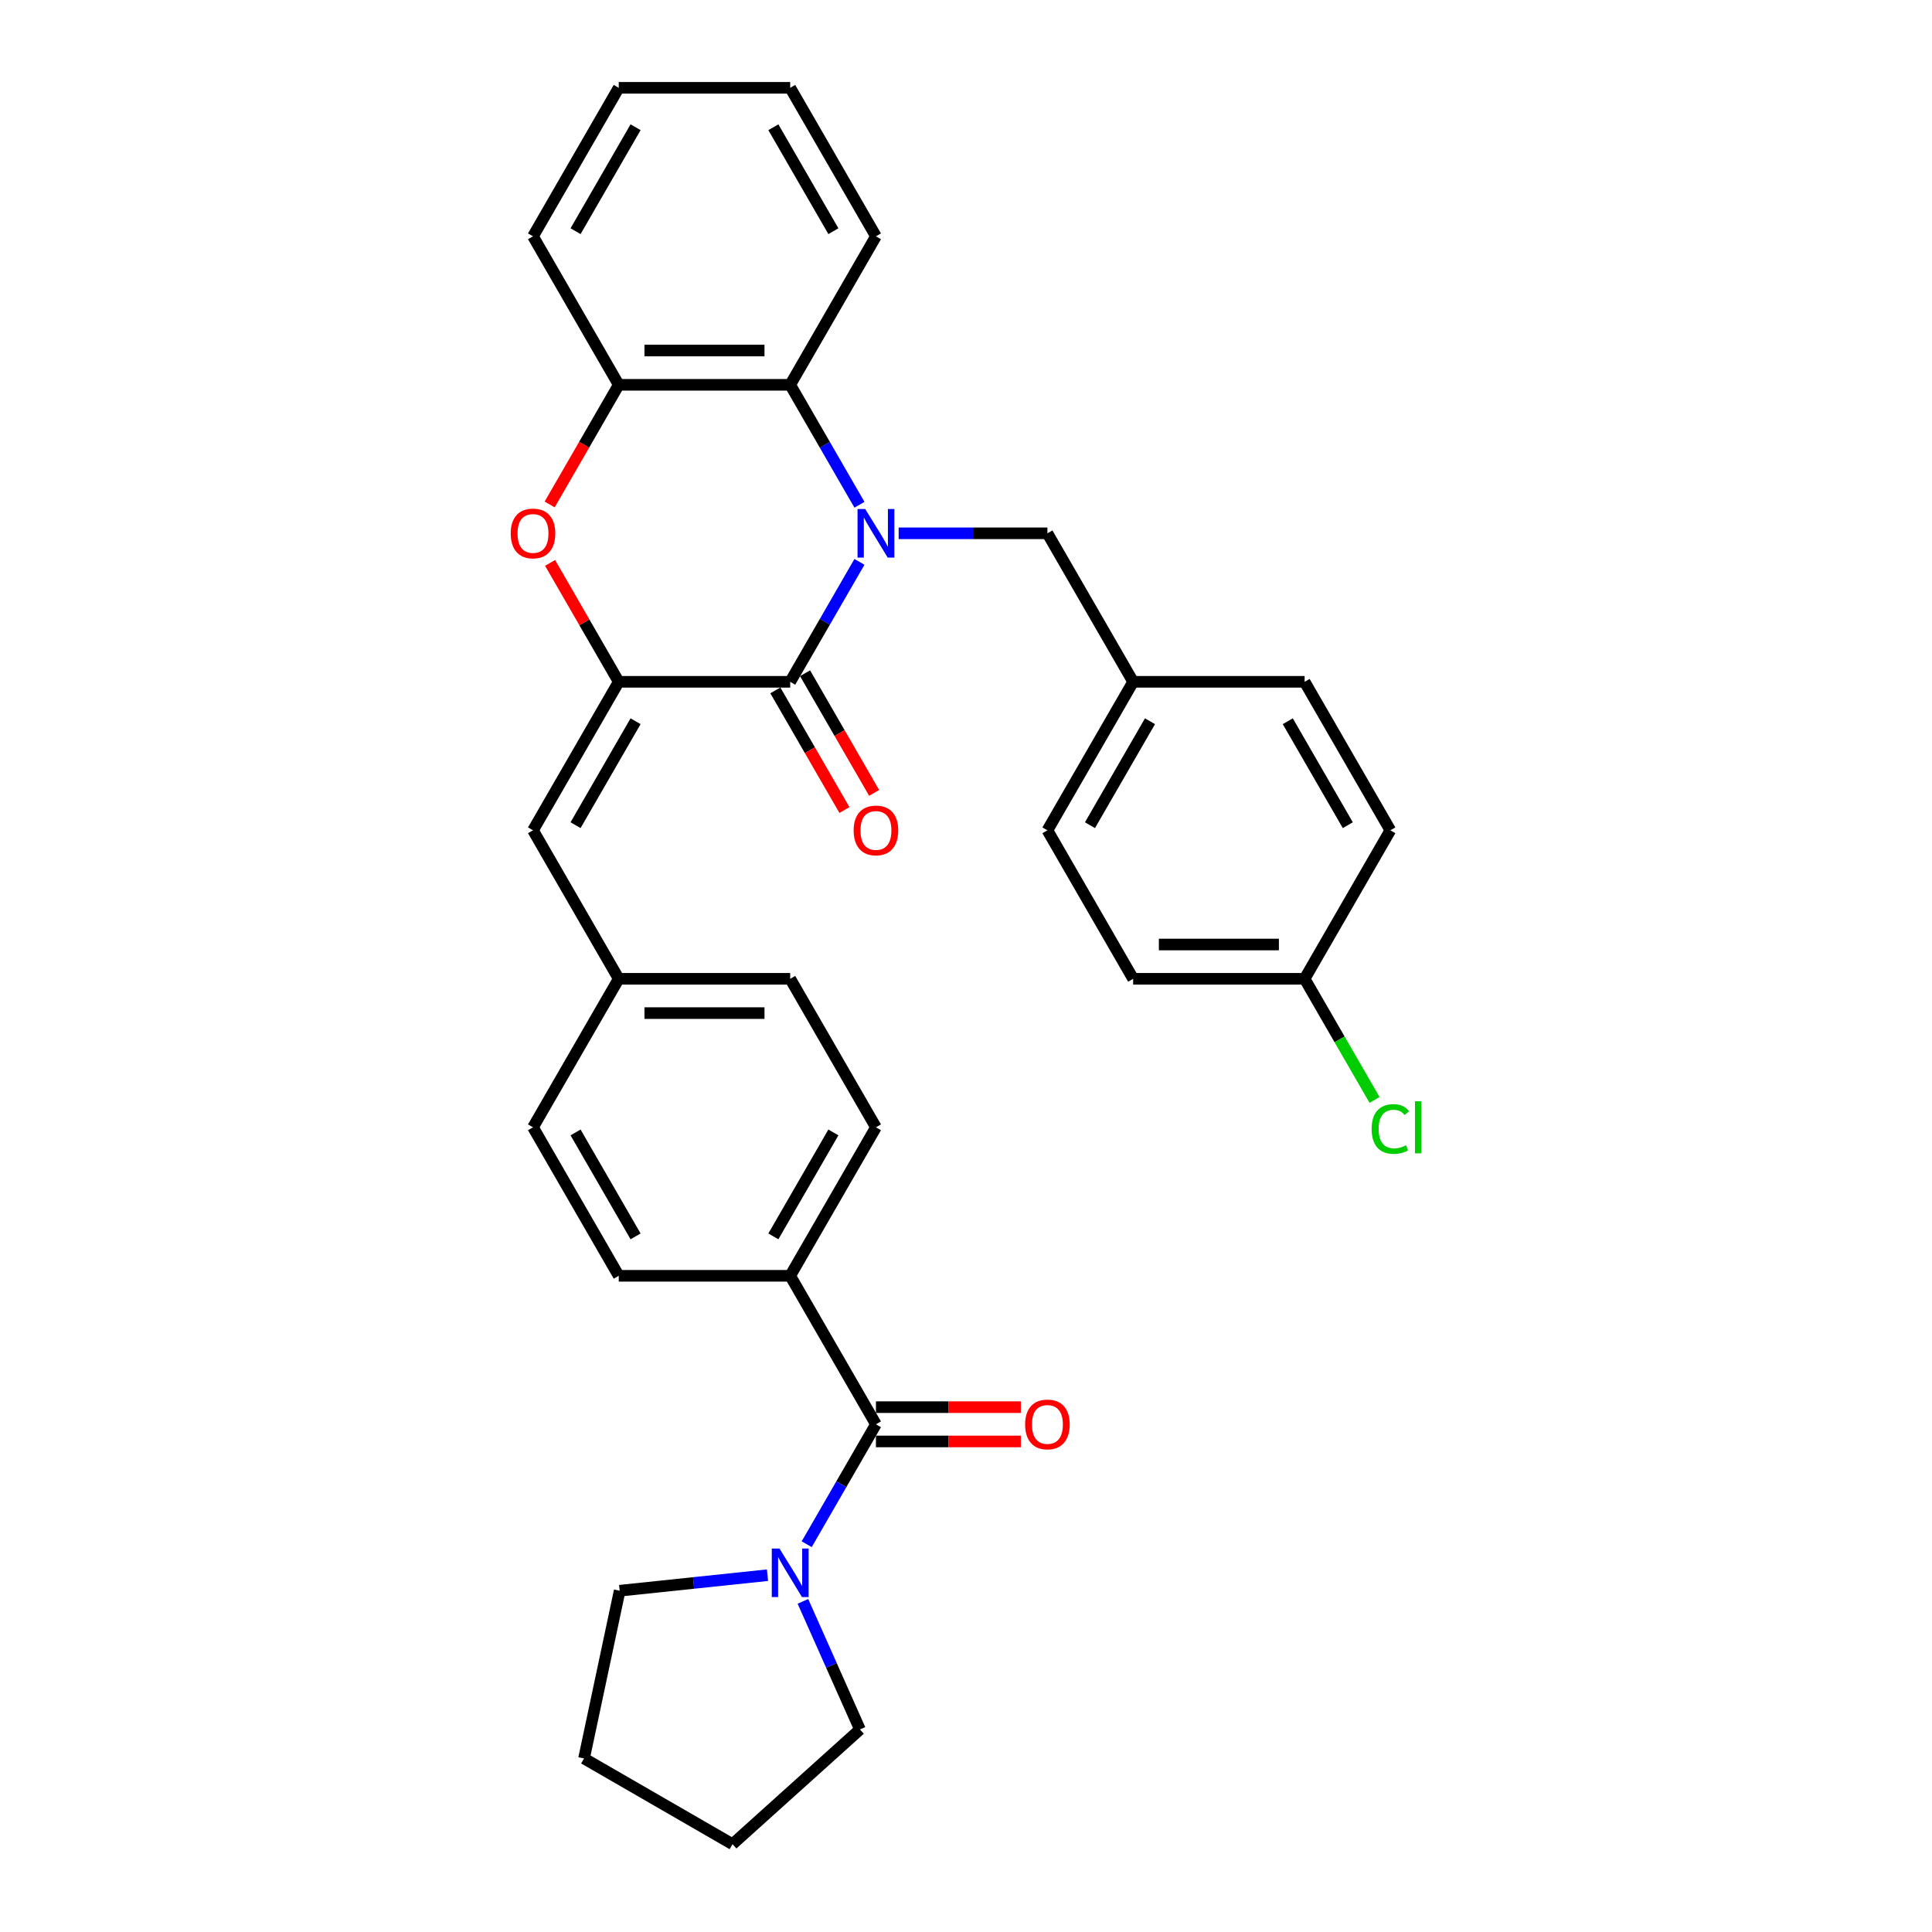 <?xml version='1.0' encoding='iso-8859-1'?>
<svg version='1.1' baseProfile='full'
              xmlns='http://www.w3.org/2000/svg'
                      xmlns:rdkit='http://www.rdkit.org/xml'
                      xmlns:xlink='http://www.w3.org/1999/xlink'
                  xml:space='preserve'
width='1000px' height='1000px' viewBox='0 0 1000 1000'>
<!-- END OF HEADER -->
<rect style='opacity:1.0;fill:#FFFFFF;stroke:none' width='1000' height='1000' x='0' y='0'> </rect>
<path class='bond-0' d='M 444.85,290.828 L 426.93,321.866' style='fill:none;fill-rule:evenodd;stroke:#0000FF;stroke-width:6px;stroke-linecap:butt;stroke-linejoin:miter;stroke-opacity:1' />
<path class='bond-0' d='M 426.93,321.866 L 409.01,352.904' style='fill:none;fill-rule:evenodd;stroke:#000000;stroke-width:6px;stroke-linecap:butt;stroke-linejoin:miter;stroke-opacity:1' />
<path class='bond-3' d='M 444.85,261.255 L 426.93,230.217' style='fill:none;fill-rule:evenodd;stroke:#0000FF;stroke-width:6px;stroke-linecap:butt;stroke-linejoin:miter;stroke-opacity:1' />
<path class='bond-3' d='M 426.93,230.217 L 409.01,199.179' style='fill:none;fill-rule:evenodd;stroke:#000000;stroke-width:6px;stroke-linecap:butt;stroke-linejoin:miter;stroke-opacity:1' />
<path class='bond-8' d='M 465.138,276.042 L 503.639,276.042' style='fill:none;fill-rule:evenodd;stroke:#0000FF;stroke-width:6px;stroke-linecap:butt;stroke-linejoin:miter;stroke-opacity:1' />
<path class='bond-8' d='M 503.639,276.042 L 542.14,276.042' style='fill:none;fill-rule:evenodd;stroke:#000000;stroke-width:6px;stroke-linecap:butt;stroke-linejoin:miter;stroke-opacity:1' />
<path class='bond-1' d='M 409.01,352.904 L 320.257,352.904' style='fill:none;fill-rule:evenodd;stroke:#000000;stroke-width:6px;stroke-linecap:butt;stroke-linejoin:miter;stroke-opacity:1' />
<path class='bond-10' d='M 401.324,357.342 L 419.203,388.309' style='fill:none;fill-rule:evenodd;stroke:#000000;stroke-width:6px;stroke-linecap:butt;stroke-linejoin:miter;stroke-opacity:1' />
<path class='bond-10' d='M 419.203,388.309 L 437.082,419.276' style='fill:none;fill-rule:evenodd;stroke:#FF0000;stroke-width:6px;stroke-linecap:butt;stroke-linejoin:miter;stroke-opacity:1' />
<path class='bond-10' d='M 416.697,348.466 L 434.575,379.433' style='fill:none;fill-rule:evenodd;stroke:#000000;stroke-width:6px;stroke-linecap:butt;stroke-linejoin:miter;stroke-opacity:1' />
<path class='bond-10' d='M 434.575,379.433 L 452.454,410.4' style='fill:none;fill-rule:evenodd;stroke:#FF0000;stroke-width:6px;stroke-linecap:butt;stroke-linejoin:miter;stroke-opacity:1' />
<path class='bond-7' d='M 320.257,352.904 L 275.881,429.766' style='fill:none;fill-rule:evenodd;stroke:#000000;stroke-width:6px;stroke-linecap:butt;stroke-linejoin:miter;stroke-opacity:1' />
<path class='bond-7' d='M 328.973,373.309 L 297.91,427.112' style='fill:none;fill-rule:evenodd;stroke:#000000;stroke-width:6px;stroke-linecap:butt;stroke-linejoin:miter;stroke-opacity:1' />
<path class='bond-32' d='M 320.257,352.904 L 302.491,322.132' style='fill:none;fill-rule:evenodd;stroke:#000000;stroke-width:6px;stroke-linecap:butt;stroke-linejoin:miter;stroke-opacity:1' />
<path class='bond-32' d='M 302.491,322.132 L 284.725,291.36' style='fill:none;fill-rule:evenodd;stroke:#FF0000;stroke-width:6px;stroke-linecap:butt;stroke-linejoin:miter;stroke-opacity:1' />
<path class='bond-2' d='M 284.5,261.113 L 302.379,230.146' style='fill:none;fill-rule:evenodd;stroke:#FF0000;stroke-width:6px;stroke-linecap:butt;stroke-linejoin:miter;stroke-opacity:1' />
<path class='bond-2' d='M 302.379,230.146 L 320.257,199.179' style='fill:none;fill-rule:evenodd;stroke:#000000;stroke-width:6px;stroke-linecap:butt;stroke-linejoin:miter;stroke-opacity:1' />
<path class='bond-5' d='M 409.01,199.179 L 320.257,199.179' style='fill:none;fill-rule:evenodd;stroke:#000000;stroke-width:6px;stroke-linecap:butt;stroke-linejoin:miter;stroke-opacity:1' />
<path class='bond-5' d='M 395.697,181.429 L 333.57,181.429' style='fill:none;fill-rule:evenodd;stroke:#000000;stroke-width:6px;stroke-linecap:butt;stroke-linejoin:miter;stroke-opacity:1' />
<path class='bond-26' d='M 409.01,199.179 L 453.387,122.317' style='fill:none;fill-rule:evenodd;stroke:#000000;stroke-width:6px;stroke-linecap:butt;stroke-linejoin:miter;stroke-opacity:1' />
<path class='bond-4' d='M 453.387,737.216 L 409.01,660.353' style='fill:none;fill-rule:evenodd;stroke:#000000;stroke-width:6px;stroke-linecap:butt;stroke-linejoin:miter;stroke-opacity:1' />
<path class='bond-6' d='M 453.387,737.216 L 435.467,768.254' style='fill:none;fill-rule:evenodd;stroke:#000000;stroke-width:6px;stroke-linecap:butt;stroke-linejoin:miter;stroke-opacity:1' />
<path class='bond-6' d='M 435.467,768.254 L 417.547,799.292' style='fill:none;fill-rule:evenodd;stroke:#0000FF;stroke-width:6px;stroke-linecap:butt;stroke-linejoin:miter;stroke-opacity:1' />
<path class='bond-11' d='M 453.387,746.091 L 490.885,746.091' style='fill:none;fill-rule:evenodd;stroke:#000000;stroke-width:6px;stroke-linecap:butt;stroke-linejoin:miter;stroke-opacity:1' />
<path class='bond-11' d='M 490.885,746.091 L 528.383,746.091' style='fill:none;fill-rule:evenodd;stroke:#FF0000;stroke-width:6px;stroke-linecap:butt;stroke-linejoin:miter;stroke-opacity:1' />
<path class='bond-11' d='M 453.387,728.341 L 490.885,728.341' style='fill:none;fill-rule:evenodd;stroke:#000000;stroke-width:6px;stroke-linecap:butt;stroke-linejoin:miter;stroke-opacity:1' />
<path class='bond-11' d='M 490.885,728.341 L 528.383,728.341' style='fill:none;fill-rule:evenodd;stroke:#FF0000;stroke-width:6px;stroke-linecap:butt;stroke-linejoin:miter;stroke-opacity:1' />
<path class='bond-27' d='M 320.257,199.179 L 275.881,122.317' style='fill:none;fill-rule:evenodd;stroke:#000000;stroke-width:6px;stroke-linecap:butt;stroke-linejoin:miter;stroke-opacity:1' />
<path class='bond-24' d='M 415.594,828.864 L 430.352,862.011' style='fill:none;fill-rule:evenodd;stroke:#0000FF;stroke-width:6px;stroke-linecap:butt;stroke-linejoin:miter;stroke-opacity:1' />
<path class='bond-24' d='M 430.352,862.011 L 445.11,895.158' style='fill:none;fill-rule:evenodd;stroke:#000000;stroke-width:6px;stroke-linecap:butt;stroke-linejoin:miter;stroke-opacity:1' />
<path class='bond-25' d='M 397.26,815.313 L 359.002,819.334' style='fill:none;fill-rule:evenodd;stroke:#0000FF;stroke-width:6px;stroke-linecap:butt;stroke-linejoin:miter;stroke-opacity:1' />
<path class='bond-25' d='M 359.002,819.334 L 320.744,823.355' style='fill:none;fill-rule:evenodd;stroke:#000000;stroke-width:6px;stroke-linecap:butt;stroke-linejoin:miter;stroke-opacity:1' />
<path class='bond-12' d='M 275.881,429.766 L 320.257,506.629' style='fill:none;fill-rule:evenodd;stroke:#000000;stroke-width:6px;stroke-linecap:butt;stroke-linejoin:miter;stroke-opacity:1' />
<path class='bond-15' d='M 542.14,276.042 L 586.516,352.904' style='fill:none;fill-rule:evenodd;stroke:#000000;stroke-width:6px;stroke-linecap:butt;stroke-linejoin:miter;stroke-opacity:1' />
<path class='bond-9' d='M 409.01,660.353 L 453.387,583.491' style='fill:none;fill-rule:evenodd;stroke:#000000;stroke-width:6px;stroke-linecap:butt;stroke-linejoin:miter;stroke-opacity:1' />
<path class='bond-9' d='M 400.294,639.949 L 431.358,586.145' style='fill:none;fill-rule:evenodd;stroke:#000000;stroke-width:6px;stroke-linecap:butt;stroke-linejoin:miter;stroke-opacity:1' />
<path class='bond-35' d='M 409.01,660.353 L 320.257,660.353' style='fill:none;fill-rule:evenodd;stroke:#000000;stroke-width:6px;stroke-linecap:butt;stroke-linejoin:miter;stroke-opacity:1' />
<path class='bond-17' d='M 320.257,506.629 L 275.881,583.491' style='fill:none;fill-rule:evenodd;stroke:#000000;stroke-width:6px;stroke-linecap:butt;stroke-linejoin:miter;stroke-opacity:1' />
<path class='bond-18' d='M 320.257,506.629 L 409.01,506.629' style='fill:none;fill-rule:evenodd;stroke:#000000;stroke-width:6px;stroke-linecap:butt;stroke-linejoin:miter;stroke-opacity:1' />
<path class='bond-18' d='M 333.57,524.379 L 395.697,524.379' style='fill:none;fill-rule:evenodd;stroke:#000000;stroke-width:6px;stroke-linecap:butt;stroke-linejoin:miter;stroke-opacity:1' />
<path class='bond-13' d='M 320.257,660.353 L 275.881,583.491' style='fill:none;fill-rule:evenodd;stroke:#000000;stroke-width:6px;stroke-linecap:butt;stroke-linejoin:miter;stroke-opacity:1' />
<path class='bond-13' d='M 328.973,639.949 L 297.91,586.145' style='fill:none;fill-rule:evenodd;stroke:#000000;stroke-width:6px;stroke-linecap:butt;stroke-linejoin:miter;stroke-opacity:1' />
<path class='bond-14' d='M 453.387,583.491 L 409.01,506.629' style='fill:none;fill-rule:evenodd;stroke:#000000;stroke-width:6px;stroke-linecap:butt;stroke-linejoin:miter;stroke-opacity:1' />
<path class='bond-20' d='M 586.516,352.904 L 675.269,352.904' style='fill:none;fill-rule:evenodd;stroke:#000000;stroke-width:6px;stroke-linecap:butt;stroke-linejoin:miter;stroke-opacity:1' />
<path class='bond-21' d='M 586.516,352.904 L 542.14,429.766' style='fill:none;fill-rule:evenodd;stroke:#000000;stroke-width:6px;stroke-linecap:butt;stroke-linejoin:miter;stroke-opacity:1' />
<path class='bond-21' d='M 595.232,373.309 L 564.169,427.112' style='fill:none;fill-rule:evenodd;stroke:#000000;stroke-width:6px;stroke-linecap:butt;stroke-linejoin:miter;stroke-opacity:1' />
<path class='bond-16' d='M 675.269,506.629 L 586.516,506.629' style='fill:none;fill-rule:evenodd;stroke:#000000;stroke-width:6px;stroke-linecap:butt;stroke-linejoin:miter;stroke-opacity:1' />
<path class='bond-16' d='M 661.956,488.878 L 599.829,488.878' style='fill:none;fill-rule:evenodd;stroke:#000000;stroke-width:6px;stroke-linecap:butt;stroke-linejoin:miter;stroke-opacity:1' />
<path class='bond-19' d='M 675.269,506.629 L 693.369,537.977' style='fill:none;fill-rule:evenodd;stroke:#000000;stroke-width:6px;stroke-linecap:butt;stroke-linejoin:miter;stroke-opacity:1' />
<path class='bond-19' d='M 693.369,537.977 L 711.468,569.326' style='fill:none;fill-rule:evenodd;stroke:#00CC00;stroke-width:6px;stroke-linecap:butt;stroke-linejoin:miter;stroke-opacity:1' />
<path class='bond-33' d='M 675.269,506.629 L 719.646,429.766' style='fill:none;fill-rule:evenodd;stroke:#000000;stroke-width:6px;stroke-linecap:butt;stroke-linejoin:miter;stroke-opacity:1' />
<path class='bond-23' d='M 675.269,352.904 L 719.646,429.766' style='fill:none;fill-rule:evenodd;stroke:#000000;stroke-width:6px;stroke-linecap:butt;stroke-linejoin:miter;stroke-opacity:1' />
<path class='bond-23' d='M 666.553,373.309 L 697.617,427.112' style='fill:none;fill-rule:evenodd;stroke:#000000;stroke-width:6px;stroke-linecap:butt;stroke-linejoin:miter;stroke-opacity:1' />
<path class='bond-22' d='M 542.14,429.766 L 586.516,506.629' style='fill:none;fill-rule:evenodd;stroke:#000000;stroke-width:6px;stroke-linecap:butt;stroke-linejoin:miter;stroke-opacity:1' />
<path class='bond-29' d='M 445.11,895.158 L 379.153,954.545' style='fill:none;fill-rule:evenodd;stroke:#000000;stroke-width:6px;stroke-linecap:butt;stroke-linejoin:miter;stroke-opacity:1' />
<path class='bond-28' d='M 320.744,823.355 L 302.291,910.169' style='fill:none;fill-rule:evenodd;stroke:#000000;stroke-width:6px;stroke-linecap:butt;stroke-linejoin:miter;stroke-opacity:1' />
<path class='bond-30' d='M 453.387,122.317 L 409.01,45.455' style='fill:none;fill-rule:evenodd;stroke:#000000;stroke-width:6px;stroke-linecap:butt;stroke-linejoin:miter;stroke-opacity:1' />
<path class='bond-30' d='M 431.358,119.663 L 400.294,65.859' style='fill:none;fill-rule:evenodd;stroke:#000000;stroke-width:6px;stroke-linecap:butt;stroke-linejoin:miter;stroke-opacity:1' />
<path class='bond-34' d='M 275.881,122.317 L 320.257,45.455' style='fill:none;fill-rule:evenodd;stroke:#000000;stroke-width:6px;stroke-linecap:butt;stroke-linejoin:miter;stroke-opacity:1' />
<path class='bond-34' d='M 297.91,119.663 L 328.973,65.859' style='fill:none;fill-rule:evenodd;stroke:#000000;stroke-width:6px;stroke-linecap:butt;stroke-linejoin:miter;stroke-opacity:1' />
<path class='bond-36' d='M 302.291,910.169 L 379.153,954.545' style='fill:none;fill-rule:evenodd;stroke:#000000;stroke-width:6px;stroke-linecap:butt;stroke-linejoin:miter;stroke-opacity:1' />
<path class='bond-31' d='M 409.01,45.455 L 320.257,45.455' style='fill:none;fill-rule:evenodd;stroke:#000000;stroke-width:6px;stroke-linecap:butt;stroke-linejoin:miter;stroke-opacity:1' />
<path  class='atom-0' d='M 447.831 263.474
L 456.067 276.787
Q 456.884 278.101, 458.197 280.479
Q 459.511 282.858, 459.582 283
L 459.582 263.474
L 462.919 263.474
L 462.919 288.609
L 459.475 288.609
L 450.636 274.054
Q 449.606 272.35, 448.506 270.397
Q 447.44 268.444, 447.121 267.841
L 447.121 288.609
L 443.855 288.609
L 443.855 263.474
L 447.831 263.474
' fill='#0000FF'/>
<path  class='atom-3' d='M 264.343 276.113
Q 264.343 270.077, 267.325 266.705
Q 270.307 263.332, 275.881 263.332
Q 281.455 263.332, 284.437 266.705
Q 287.419 270.077, 287.419 276.113
Q 287.419 282.219, 284.401 285.698
Q 281.384 289.142, 275.881 289.142
Q 270.343 289.142, 267.325 285.698
Q 264.343 282.254, 264.343 276.113
M 275.881 286.301
Q 279.715 286.301, 281.774 283.745
Q 283.869 281.154, 283.869 276.113
Q 283.869 271.178, 281.774 268.693
Q 279.715 266.172, 275.881 266.172
Q 272.047 266.172, 269.952 268.657
Q 267.893 271.142, 267.893 276.113
Q 267.893 281.189, 269.952 283.745
Q 272.047 286.301, 275.881 286.301
' fill='#FF0000'/>
<path  class='atom-7' d='M 403.454 801.511
L 411.691 814.824
Q 412.507 816.137, 413.821 818.516
Q 415.134 820.894, 415.205 821.036
L 415.205 801.511
L 418.542 801.511
L 418.542 826.646
L 415.099 826.646
L 406.259 812.09
Q 405.23 810.386, 404.129 808.433
Q 403.064 806.481, 402.744 805.877
L 402.744 826.646
L 399.478 826.646
L 399.478 801.511
L 403.454 801.511
' fill='#0000FF'/>
<path  class='atom-11' d='M 441.849 429.837
Q 441.849 423.802, 444.831 420.43
Q 447.813 417.057, 453.387 417.057
Q 458.961 417.057, 461.943 420.43
Q 464.925 423.802, 464.925 429.837
Q 464.925 435.944, 461.907 439.423
Q 458.89 442.866, 453.387 442.866
Q 447.849 442.866, 444.831 439.423
Q 441.849 435.979, 441.849 429.837
M 453.387 440.026
Q 457.221 440.026, 459.28 437.47
Q 461.375 434.879, 461.375 429.837
Q 461.375 424.903, 459.28 422.418
Q 457.221 419.897, 453.387 419.897
Q 449.553 419.897, 447.458 422.382
Q 445.399 424.867, 445.399 429.837
Q 445.399 434.914, 447.458 437.47
Q 449.553 440.026, 453.387 440.026
' fill='#FF0000'/>
<path  class='atom-12' d='M 530.602 737.287
Q 530.602 731.252, 533.584 727.879
Q 536.566 724.506, 542.14 724.506
Q 547.714 724.506, 550.696 727.879
Q 553.678 731.252, 553.678 737.287
Q 553.678 743.393, 550.66 746.872
Q 547.643 750.316, 542.14 750.316
Q 536.602 750.316, 533.584 746.872
Q 530.602 743.429, 530.602 737.287
M 542.14 747.476
Q 545.974 747.476, 548.033 744.92
Q 550.128 742.328, 550.128 737.287
Q 550.128 732.352, 548.033 729.867
Q 545.974 727.346, 542.14 727.346
Q 538.306 727.346, 536.211 729.832
Q 534.152 732.317, 534.152 737.287
Q 534.152 742.363, 536.211 744.92
Q 538.306 747.476, 542.14 747.476
' fill='#FF0000'/>
<path  class='atom-20' d='M 709.954 584.361
Q 709.954 578.113, 712.865 574.847
Q 715.812 571.545, 721.386 571.545
Q 726.569 571.545, 729.338 575.202
L 726.995 577.119
Q 724.971 574.456, 721.386 574.456
Q 717.587 574.456, 715.563 577.012
Q 713.575 579.533, 713.575 584.361
Q 713.575 589.331, 715.634 591.887
Q 717.729 594.443, 721.776 594.443
Q 724.545 594.443, 727.776 592.775
L 728.77 595.437
Q 727.456 596.289, 725.468 596.786
Q 723.48 597.283, 721.279 597.283
Q 715.812 597.283, 712.865 593.946
Q 709.954 590.609, 709.954 584.361
' fill='#00CC00'/>
<path  class='atom-20' d='M 732.391 570.018
L 735.657 570.018
L 735.657 596.964
L 732.391 596.964
L 732.391 570.018
' fill='#00CC00'/>
</svg>
